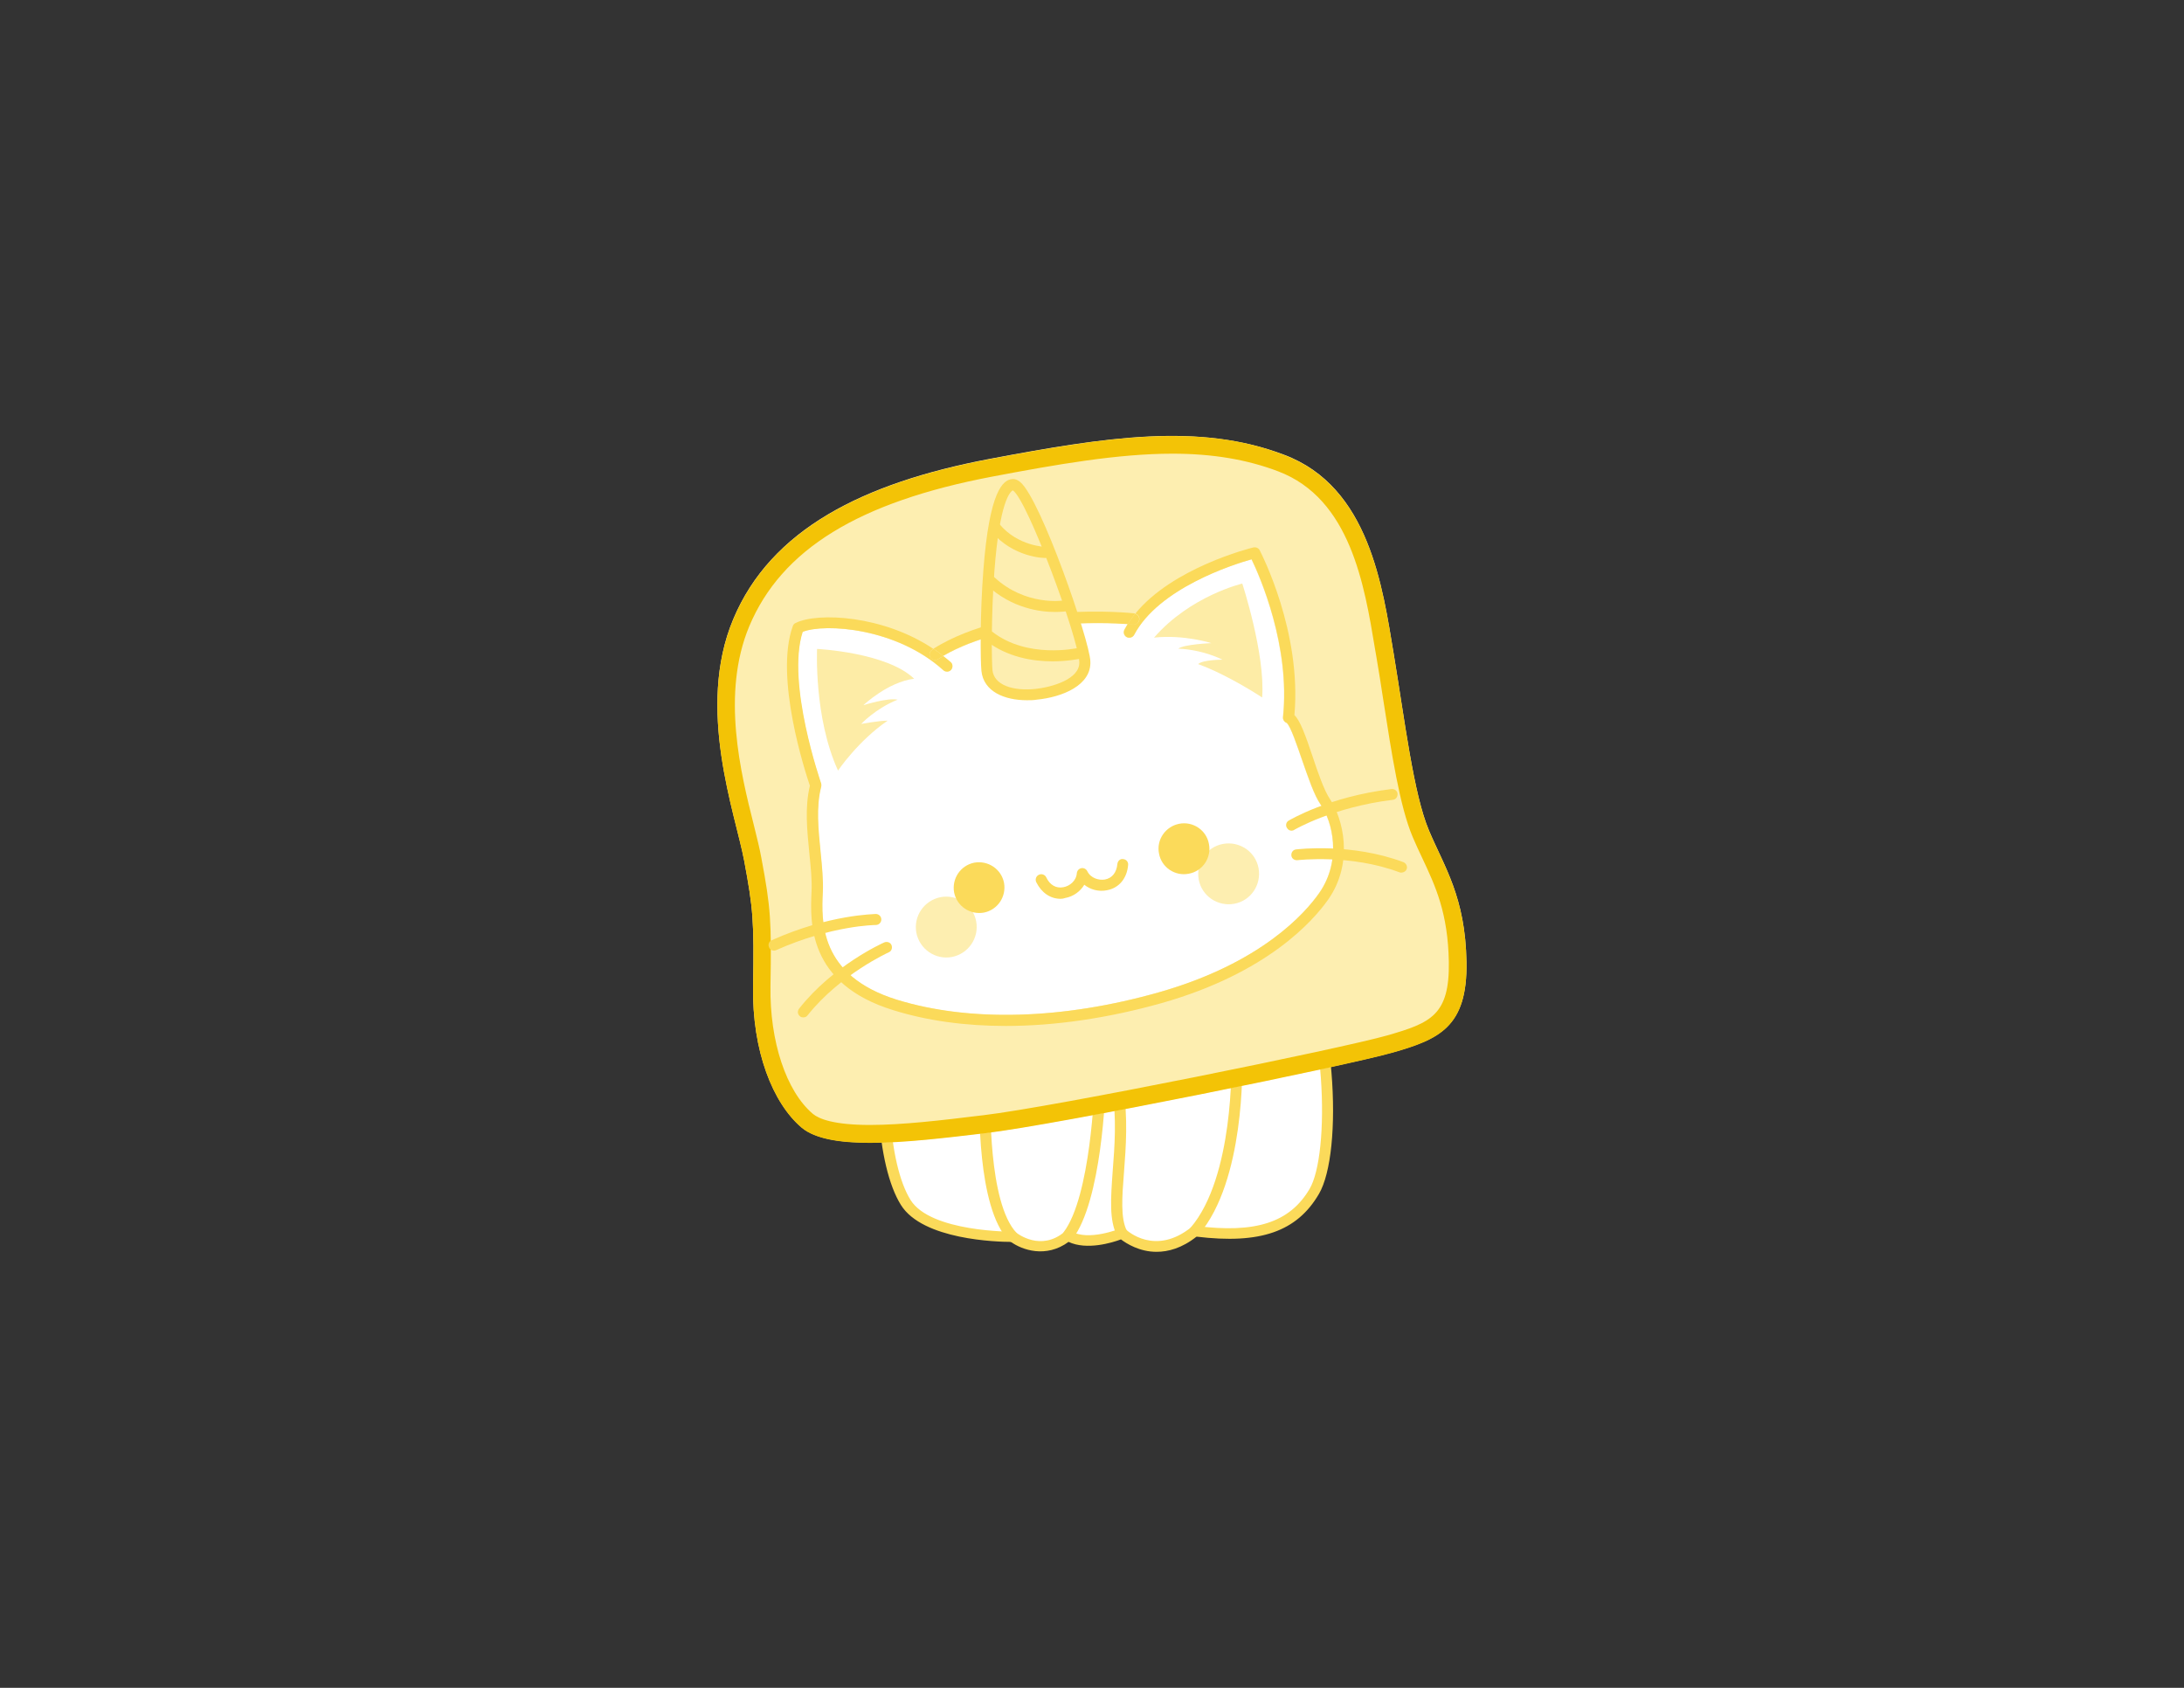 <?xml version="1.0" encoding="utf-8"?>
<!-- Generator: Adobe Illustrator 26.0.3, SVG Export Plug-In . SVG Version: 6.00 Build 0)  -->
<svg version="1.1" id="Layer_1" xmlns="http://www.w3.org/2000/svg" xmlns:xlink="http://www.w3.org/1999/xlink" x="0px" y="0px"
	 viewBox="0 0 792 612" style="enable-background:new 0 0 792 612;" xml:space="preserve">
<rect x="0" y="0" width="792" height="612" fill="#333333" stroke="none"/>
<style type="text/css">
	.st0{fill:#FFFFFF;}
	.st1{fill:#FBDA5A;}
	.st2{fill:#FDEEB0;}
	.st3{fill:#F3C306;}
	.st4{fill:#FDECA6;}
</style>
<g>
	<path class="st0" d="M326,357.9c-9.2,30.4-5.6,65.3,2.4,78.1c8,12.8,38.9,12.4,38.9,12.4s10,8,20-0.4c7.2,4.4,19.6-0.8,19.6-0.8
		s11.6,11.2,26.4-0.8c21.6,2.8,35.2-0.8,43.3-14.4c8-13.6,7.2-66.5-10.8-98.1C383.6,338.3,326,357.9,326,357.9z"/>
	<g>
		<path class="st1" d="M419.4,453.9c-6.2,0-10.9-3-12.9-4.5c-3.2,1.2-12.4,4-19,0.9c-8.2,6-16.9,2.9-20.9,0c-4.8,0-32-0.7-39.9-13.4
			c-8.7-13.9-11.8-49.3-2.6-79.7c0.2-0.6,0.7-1.1,1.3-1.3c0.6-0.2,58.9-19.8,140.3-24.1c0.8,0,1.5,0.3,1.8,1
			c17.7,31,19.6,85.1,10.8,100.1c-8,13.7-21.3,18.3-44.4,15.5C428.6,452.6,423.6,453.9,419.4,453.9z M406.9,445.2
			c0.5,0,1,0.2,1.4,0.6c0.4,0.4,10.6,9.8,23.8-0.9c0.4-0.3,1-0.5,1.5-0.4c21.7,2.8,34.1-1.2,41.3-13.4c7.3-12.3,7-63.7-10.2-95
			c-74.5,4.2-129.1,21-137,23.5c-8.4,28.8-5.5,62.7,2.5,75.5c7.3,11.7,36.9,11.5,37.1,11.5c0.5-0.1,0.9,0.2,1.3,0.4
			c0.4,0.3,8.9,6.9,17.5-0.4c0.7-0.6,1.6-0.6,2.3-0.2c6.2,3.8,17.7-0.9,17.8-0.9C406.4,445.3,406.6,445.2,406.9,445.2z"/>
	</g>
	<g>
		<path class="st1" d="M367.2,450.4c-0.5,0-1-0.2-1.4-0.6c-11.7-12.1-10.6-50.3-10.6-51.9c0-1.1,1-2,2.1-1.9c1.1,0,2,1,1.9,2.1
			c0,0.4-1,38.1,9.5,49c0.8,0.8,0.7,2.1-0.1,2.8C368.2,450.2,367.7,450.4,367.2,450.4z"/>
	</g>
	<g>
		<path class="st1" d="M387.3,450c-0.4,0-0.9-0.1-1.2-0.4c-0.9-0.7-1-1.9-0.4-2.8c9.9-13,11.2-52.9,11.2-53.3c0-1.1,1-1.9,2.1-1.9
			c1.1,0,2,1,1.9,2.1c0,1.7-1.3,41.7-12,55.6C388.5,449.7,387.9,450,387.3,450z"/>
	</g>
	<g>
		<path class="st1" d="M406.9,449.2c-0.7,0-1.4-0.4-1.8-1.1c-2.9-5.6-2.3-13.5-1.6-23.4c0.7-9,1.5-19.2-0.2-30
			c-0.2-1.1,0.6-2.1,1.7-2.3c1.1-0.2,2.1,0.6,2.3,1.7c1.8,11.3,1,21.8,0.3,31c-0.7,8.9-1.3,16.7,1.1,21.3c0.5,1,0.1,2.2-0.9,2.7
			C407.5,449.1,407.2,449.2,406.9,449.2z"/>
	</g>
	<g>
		<path class="st1" d="M433.3,448.4c-0.5,0-0.9-0.2-1.3-0.5c-0.8-0.7-0.9-2-0.2-2.8c15.7-18.4,14.8-59.9,14.7-60.3
			c0-1.1,0.8-2,1.9-2.1c0,0,0,0,0.1,0c1.1,0,2,0.9,2,1.9c0,1.8,1,43.4-15.7,63C434.4,448.2,433.9,448.4,433.3,448.4z"/>
	</g>
	<path class="st2" d="M358.8,166.4c-45.9,8.7-79.3,25.6-92.9,58.1c-13.6,32.4,0.8,70.5,4,87.7c3.2,17.2,3.6,21.6,3.2,45.3
		c-0.4,23.6,7.2,42.5,17.6,51.3c10.4,8.8,39.7,5.2,66.5,2c26.8-3.2,131-24.4,147.8-29.2c16.8-4.8,27.2-9.2,26.8-32.8
		c-0.4-23.6-8-34.4-13.6-47.7c-5.6-13.2-8.8-40.1-12.8-64.1c-4-24-8.8-60.5-39.7-72.1C434.9,153.2,401.3,158.4,358.8,166.4z"/>
	<path class="st3" d="M425.2,164.5c14.4,0,27,2.1,38.3,6.4c26.2,9.9,31.3,41.3,35.1,64.2l0.5,2.9c0.9,5.1,1.7,10.4,2.5,15.6
		c3.1,19.9,6,38.8,10.7,49.9c1.1,2.6,2.3,5.2,3.5,7.7c4.8,10.2,9.3,19.9,9.6,37.6c0.3,19.3-6.6,22.1-22.2,26.6
		c-16.3,4.7-120.5,25.9-146.8,29l-0.9,0.1c-13.9,1.7-28.2,3.4-40,3.4c-13.2,0-18.5-2.2-20.7-4c-9.7-8.2-15.7-26.3-15.4-46.3
		c0.4-23.6,0.1-28.4-3.3-46.5c-0.6-3.4-1.6-7.3-2.7-11.8c-4.8-19-11.9-47.7-1.7-72.2c11.7-27.9,39.7-45.1,88.2-54.3
		C383.1,168.4,405.4,164.5,425.2,164.5L425.2,164.5z M425.2,158.1c-19.9,0-41.6,3.7-66.4,8.4c-45.9,8.7-79.3,25.6-92.9,58.1
		c-13.6,32.4,0.8,70.5,4,87.7c3.2,17.2,3.6,21.6,3.2,45.3c-0.4,23.6,7.2,42.5,17.6,51.3c4.9,4.1,13.9,5.5,24.8,5.5
		c12.4,0,27.4-1.8,41.7-3.5c26.8-3.2,131-24.4,147.8-29.2c16.8-4.8,27.2-9.2,26.8-32.8c-0.4-23.6-8-34.4-13.6-47.7
		c-5.6-13.2-8.8-40.1-12.8-64.1s-8.8-60.5-39.7-72.1C452.9,160,439.5,158.1,425.2,158.1L425.2,158.1z"/>
	<g>
		<path class="st0" d="M342,237.9c0.9,0.7,1.8,1.5,2.7,2.2c0.8,0.7,0.9,2,0.1,2.8c-0.7,0.8-2,0.9-2.8,0.1
			c-16.9-15.3-42.8-17.1-51-13.9c-6,18.6,6.6,54.6,6.7,55c0.1,0.4,0.1,0.8,0,1.2c-1.9,7.3-1,15.6-0.2,23.7c0.5,5.1,1,10,0.8,14.4
			c-0.5,10.6-1.4,30.4,26.9,39.1c26.4,8.2,60.1,7.2,95-2.7c37.2-10.5,53.1-28.7,58.2-36.1c8.3-11.9,4.7-25.9,0.5-31.9
			c-2.4-3.4-4.6-10-6.8-16.3c-1.7-4.9-4.2-12.4-5.6-13.4c-0.9-0.3-1.4-1.2-1.3-2.1c2.7-25.8-8.4-51-11.4-57.2
			c-6.7,1.9-33.7,10.5-42.6,27.4c-0.5,1-1.7,1.4-2.7,0.8c-1-0.5-1.4-1.7-0.8-2.7c0.4-0.7,0.8-1.4,1.2-2.1
			C400.4,225.7,365.6,224.2,342,237.9z"/>
		<path class="st1" d="M476,274.3c-2.7-8-4.5-13-6.6-15c2.7-30.2-12-58.6-12.6-59.8c-0.4-0.8-1.4-1.2-2.3-1
			c-1.3,0.3-29.3,7.4-42.8,24c0.9,0.2,1.6,1.1,1.5,2.1c-0.1,1.1-1.1,1.9-2.2,1.8c-0.1,0-0.8-0.1-2-0.2c-0.4,0.7-0.8,1.4-1.2,2.1
			c-0.5,1-0.1,2.2,0.8,2.7c1,0.5,2.2,0.1,2.7-0.8c8.9-16.9,35.8-25.5,42.6-27.4c3,6.2,14.1,31.5,11.4,57.2c-0.1,0.9,0.5,1.8,1.3,2.1
			c1.4,1,3.9,8.5,5.6,13.4c2.2,6.3,4.4,12.9,6.8,16.3c4.2,6,7.7,20-0.5,31.9c-5.1,7.3-21,25.5-58.2,36.1c-34.9,9.9-68.6,10.8-95,2.7
			c-28.3-8.8-27.4-28.5-26.9-39.1c0.2-4.4-0.3-9.3-0.8-14.4c-0.8-8.1-1.7-16.4,0.2-23.7c0.1-0.4,0.1-0.8,0-1.2
			c-0.1-0.4-12.7-36.4-6.7-55c8.2-3.2,34.1-1.4,51,13.9c0.8,0.7,2.1,0.7,2.8-0.1c0.7-0.8,0.7-2.1-0.1-2.8c-0.9-0.8-1.8-1.5-2.7-2.2
			c-0.6,0.4-1.3,0.7-1.9,1.1c-0.3,0.2-0.7,0.3-1.1,0.3c-0.7,0-1.3-0.3-1.7-0.9c-0.6-0.9-0.3-2.2,0.6-2.8c0.2-0.1,0.4-0.2,0.5-0.3
			c-18.1-12.2-42-13.4-50-9.4c-0.5,0.2-0.8,0.6-1,1.1c-6.7,18.6,4.5,52.9,6.2,57.9c-1.9,7.8-1,16.3-0.2,24.5c0.5,5,1,9.7,0.8,13.8
			c-0.5,10.9-1.6,33.5,29.7,43.1c12.2,3.8,26,5.7,40.7,5.7c17.8,0,37.1-2.8,56.6-8.3c38.4-10.9,55-29.9,60.4-37.6
			c9.4-13.5,5.3-29.5,0.5-36.5C480.2,286.6,477.9,280.1,476,274.3z M466.7,262.2C466.7,262.2,466.7,262.2,466.7,262.2
			C466.7,262.2,466.7,262.2,466.7,262.2z"/>
		<path class="st1" d="M409,226.3c0.8-1.3,1.7-2.6,2.7-3.8c-0.1,0-0.2,0-0.3-0.1c-1.8-0.2-44.8-4.6-72.9,12.8
			c1.2,0.8,2.4,1.7,3.5,2.6C365.6,224.2,400.4,225.7,409,226.3z"/>
		<path class="st1" d="M410.9,226.5c1.1,0.1,2.1-0.7,2.2-1.8c0.1-1-0.5-1.9-1.5-2.1c-1,1.2-1.9,2.5-2.7,3.8
			C410.2,226.4,410.9,226.5,410.9,226.5z"/>
		<path class="st1" d="M337.4,238.4c0.4,0.6,1,0.9,1.7,0.9c0.4,0,0.7-0.1,1.1-0.3c0.6-0.4,1.3-0.8,1.9-1.1c-1.1-0.9-2.3-1.8-3.5-2.6
			c-0.2,0.1-0.4,0.2-0.5,0.3C337.1,236.2,336.8,237.5,337.4,238.4z"/>
		<g>
			<path class="st2" d="M367.3,175.7c-10,1.1-10.2,59.9-9.4,67.4c0.8,7.6,10.3,9.4,17.8,8.6c7.6-0.8,18.1-4.3,17.7-11.9
				C393,232.2,373.3,175.1,367.3,175.7z"/>
			<g>
				<path class="st1" d="M372.4,253.9c-8.1,0-15.7-3.1-16.5-10.6c-0.4-4.1-0.5-21.1,0.7-36.5c2.2-28.9,7.1-32.8,10.5-33.1l0,0
					c1-0.1,1.9,0.3,2.9,1.1c7.5,6.4,25.1,57.4,25.4,64.9c0.5,8.8-10.2,13.1-19.5,14C374.8,253.9,373.6,253.9,372.4,253.9z
					 M367.3,177.8c-0.9,0.4-4.8,3.8-6.7,29.4c-1.2,16.1-1,32.4-0.7,35.8c0.3,2.6,2,4.6,5.1,5.8c2.8,1.1,6.6,1.4,10.5,1
					c5.6-0.6,16.2-3.4,15.9-9.8C390.9,230.9,372.6,181.3,367.3,177.8z M367.3,175.7L367.3,175.7L367.3,175.7z"/>
			</g>
			<g>
				<path class="st1" d="M379.2,202.3c-0.4,0.1-11.8-0.1-19.8-9.7c-0.7-0.8-0.6-2.1,0.3-2.8c0.8-0.7,2.1-0.6,2.8,0.3
					c6.7,8,16.6,8.2,16.7,8.2c1.1,0,2,0.9,2,2C381.2,201.4,380.3,202.3,379.2,202.3z"/>
			</g>
			<g>
				<path class="st1" d="M382.6,221.9c-5.4,0-15.6-1.3-24.6-9.6c-0.8-0.8-0.9-2-0.1-2.8c0.8-0.8,2-0.9,2.8-0.1
					c11.2,10.4,24.9,8.4,25,8.3c1.1-0.2,2.1,0.6,2.3,1.7c0.2,1.1-0.6,2.1-1.7,2.3C386.2,221.7,384.8,221.9,382.6,221.9z"/>
			</g>
			<g>
				<path class="st1" d="M381.7,239.8c-7,0-16.4-1.4-24.3-7.6c-0.9-0.7-1-1.9-0.3-2.8c0.7-0.9,1.9-1,2.8-0.3
					c12.7,9.9,30.6,5.9,30.8,5.9c1.1-0.2,2.2,0.4,2.4,1.5c0.3,1.1-0.4,2.2-1.5,2.4C391.2,238.9,387.2,239.8,381.7,239.8z"/>
			</g>
		</g>
		<g>
			<path class="st1" d="M280.7,344.7c-0.8,0-1.5-0.4-1.8-1.2c-0.5-1,0-2.2,1-2.6c21-9.4,37.3-9.4,37.7-9.5c1.1,0,2,0.9,2,2
				c0,1.1-0.9,2-2,2l0,0l0,0c-0.2,0-15.9,0.1-36.1,9.1C281.3,344.6,281,344.7,280.7,344.7z"/>
		</g>
		<g>
			<path class="st1" d="M291.3,368.9c-0.4,0-0.9-0.1-1.2-0.4c-0.9-0.7-1-1.9-0.3-2.8c12.4-15.7,30.2-23.7,30.9-24c1-0.4,2.2,0,2.6,1
				c0.4,1,0,2.2-1,2.6c-0.2,0.1-17.6,8-29.4,22.8C292.5,368.7,291.9,368.9,291.3,368.9z"/>
		</g>
		<g>
			<path class="st1" d="M468.4,301.2c-0.7,0-1.3-0.3-1.7-1c-0.6-0.9-0.3-2.2,0.7-2.7c0.6-0.3,14.4-8.6,37.2-11.4
				c1.1-0.1,2.1,0.6,2.2,1.7c0.1,1.1-0.6,2.1-1.7,2.2c-21.9,2.7-35.5,10.8-35.6,10.8C469.1,301.1,468.7,301.2,468.4,301.2z"/>
		</g>
		<g>
			<path class="st1" d="M508.2,316.4c-0.2,0-0.5,0-0.7-0.1c-17.8-6.7-36.8-4.4-37-4.4c-1.1,0.1-2.1-0.6-2.2-1.7
				c-0.1-1.1,0.6-2.1,1.7-2.2c0.8-0.1,20.2-2.4,38.9,4.6c1,0.4,1.6,1.5,1.2,2.6C509.8,315.9,509,316.4,508.2,316.4z"/>
		</g>
		<path class="st2" d="M434.7,318.9c1.1,6,6.9,9.9,12.9,8.8c6-1.1,9.9-6.9,8.8-12.9c-1.1-6-6.9-9.9-12.9-8.8
			C437.5,307.1,433.6,312.9,434.7,318.9z"/>
		<path class="st2" d="M354,334.1c1.1,6-2.8,11.7-8.8,12.9c-6,1.1-11.7-2.8-12.9-8.8c-1.1-6,2.8-11.7,8.8-12.9
			C347.1,324.2,352.9,328.1,354,334.1z"/>
		<path class="st1" d="M364.1,320.1c0.9,5-2.3,9.8-7.3,10.8c-5,0.9-9.8-2.3-10.8-7.3c-0.9-5,2.3-9.8,7.3-10.8
			C358.3,311.9,363.1,315.1,364.1,320.1z"/>
		<g>
			<path class="st1" d="M384.6,325.9c-3.7,0-6.9-2.2-8.8-6c-0.5-1-0.1-2.2,0.9-2.7c1-0.5,2.2-0.1,2.7,0.9c1.3,2.8,3.6,4.1,6.2,3.6
				c2.3-0.4,4.7-2.3,4.9-5.1c0.1-0.9,0.7-1.6,1.6-1.8c0.9-0.2,1.8,0.3,2.2,1.1c1.2,2.5,4.2,3.4,6.4,3c2.6-0.5,4.2-2.5,4.5-5.6
				c0.1-1.1,1-2,2.1-1.8c1.1,0.1,1.9,1,1.8,2.1c-0.4,4.9-3.3,8.4-7.7,9.2c-2.9,0.6-6-0.2-8.2-2c-1.4,2.4-4,4.3-6.9,4.8
				C385.8,325.8,385.2,325.9,384.6,325.9z"/>
		</g>
		<path class="st1" d="M420.3,309.5c0.9,5,5.8,8.3,10.8,7.3c5-0.9,8.3-5.8,7.3-10.8c-0.9-5-5.8-8.3-10.8-7.3
			C422.6,299.7,419.3,304.5,420.3,309.5z"/>
		<path class="st4" d="M457.7,252.9c1.2-15.6-7.2-41.3-7.2-41.3s-18.8,4.4-32,19.6c10.8-1.2,20.8,2,20.8,2s-10,0.4-12,2
			c9.2,0.4,16,4,16,4s-7.2,0-8.8,1.6C445.7,244.9,457.7,252.9,457.7,252.9z"/>
		<path class="st4" d="M303.9,279.4c-8.8-19.2-7.6-44.1-7.6-44.1s25.2,1.2,35.2,10.8c-9.6,1.2-18.4,9.6-18.4,9.6s8.8-2.8,12.4-2
			c-8,3.2-13.2,8.8-13.2,8.8s6.4-1.2,9.6-1.2C311.2,268.6,303.9,279.4,303.9,279.4z"/>
	</g>
</g>
</svg>
